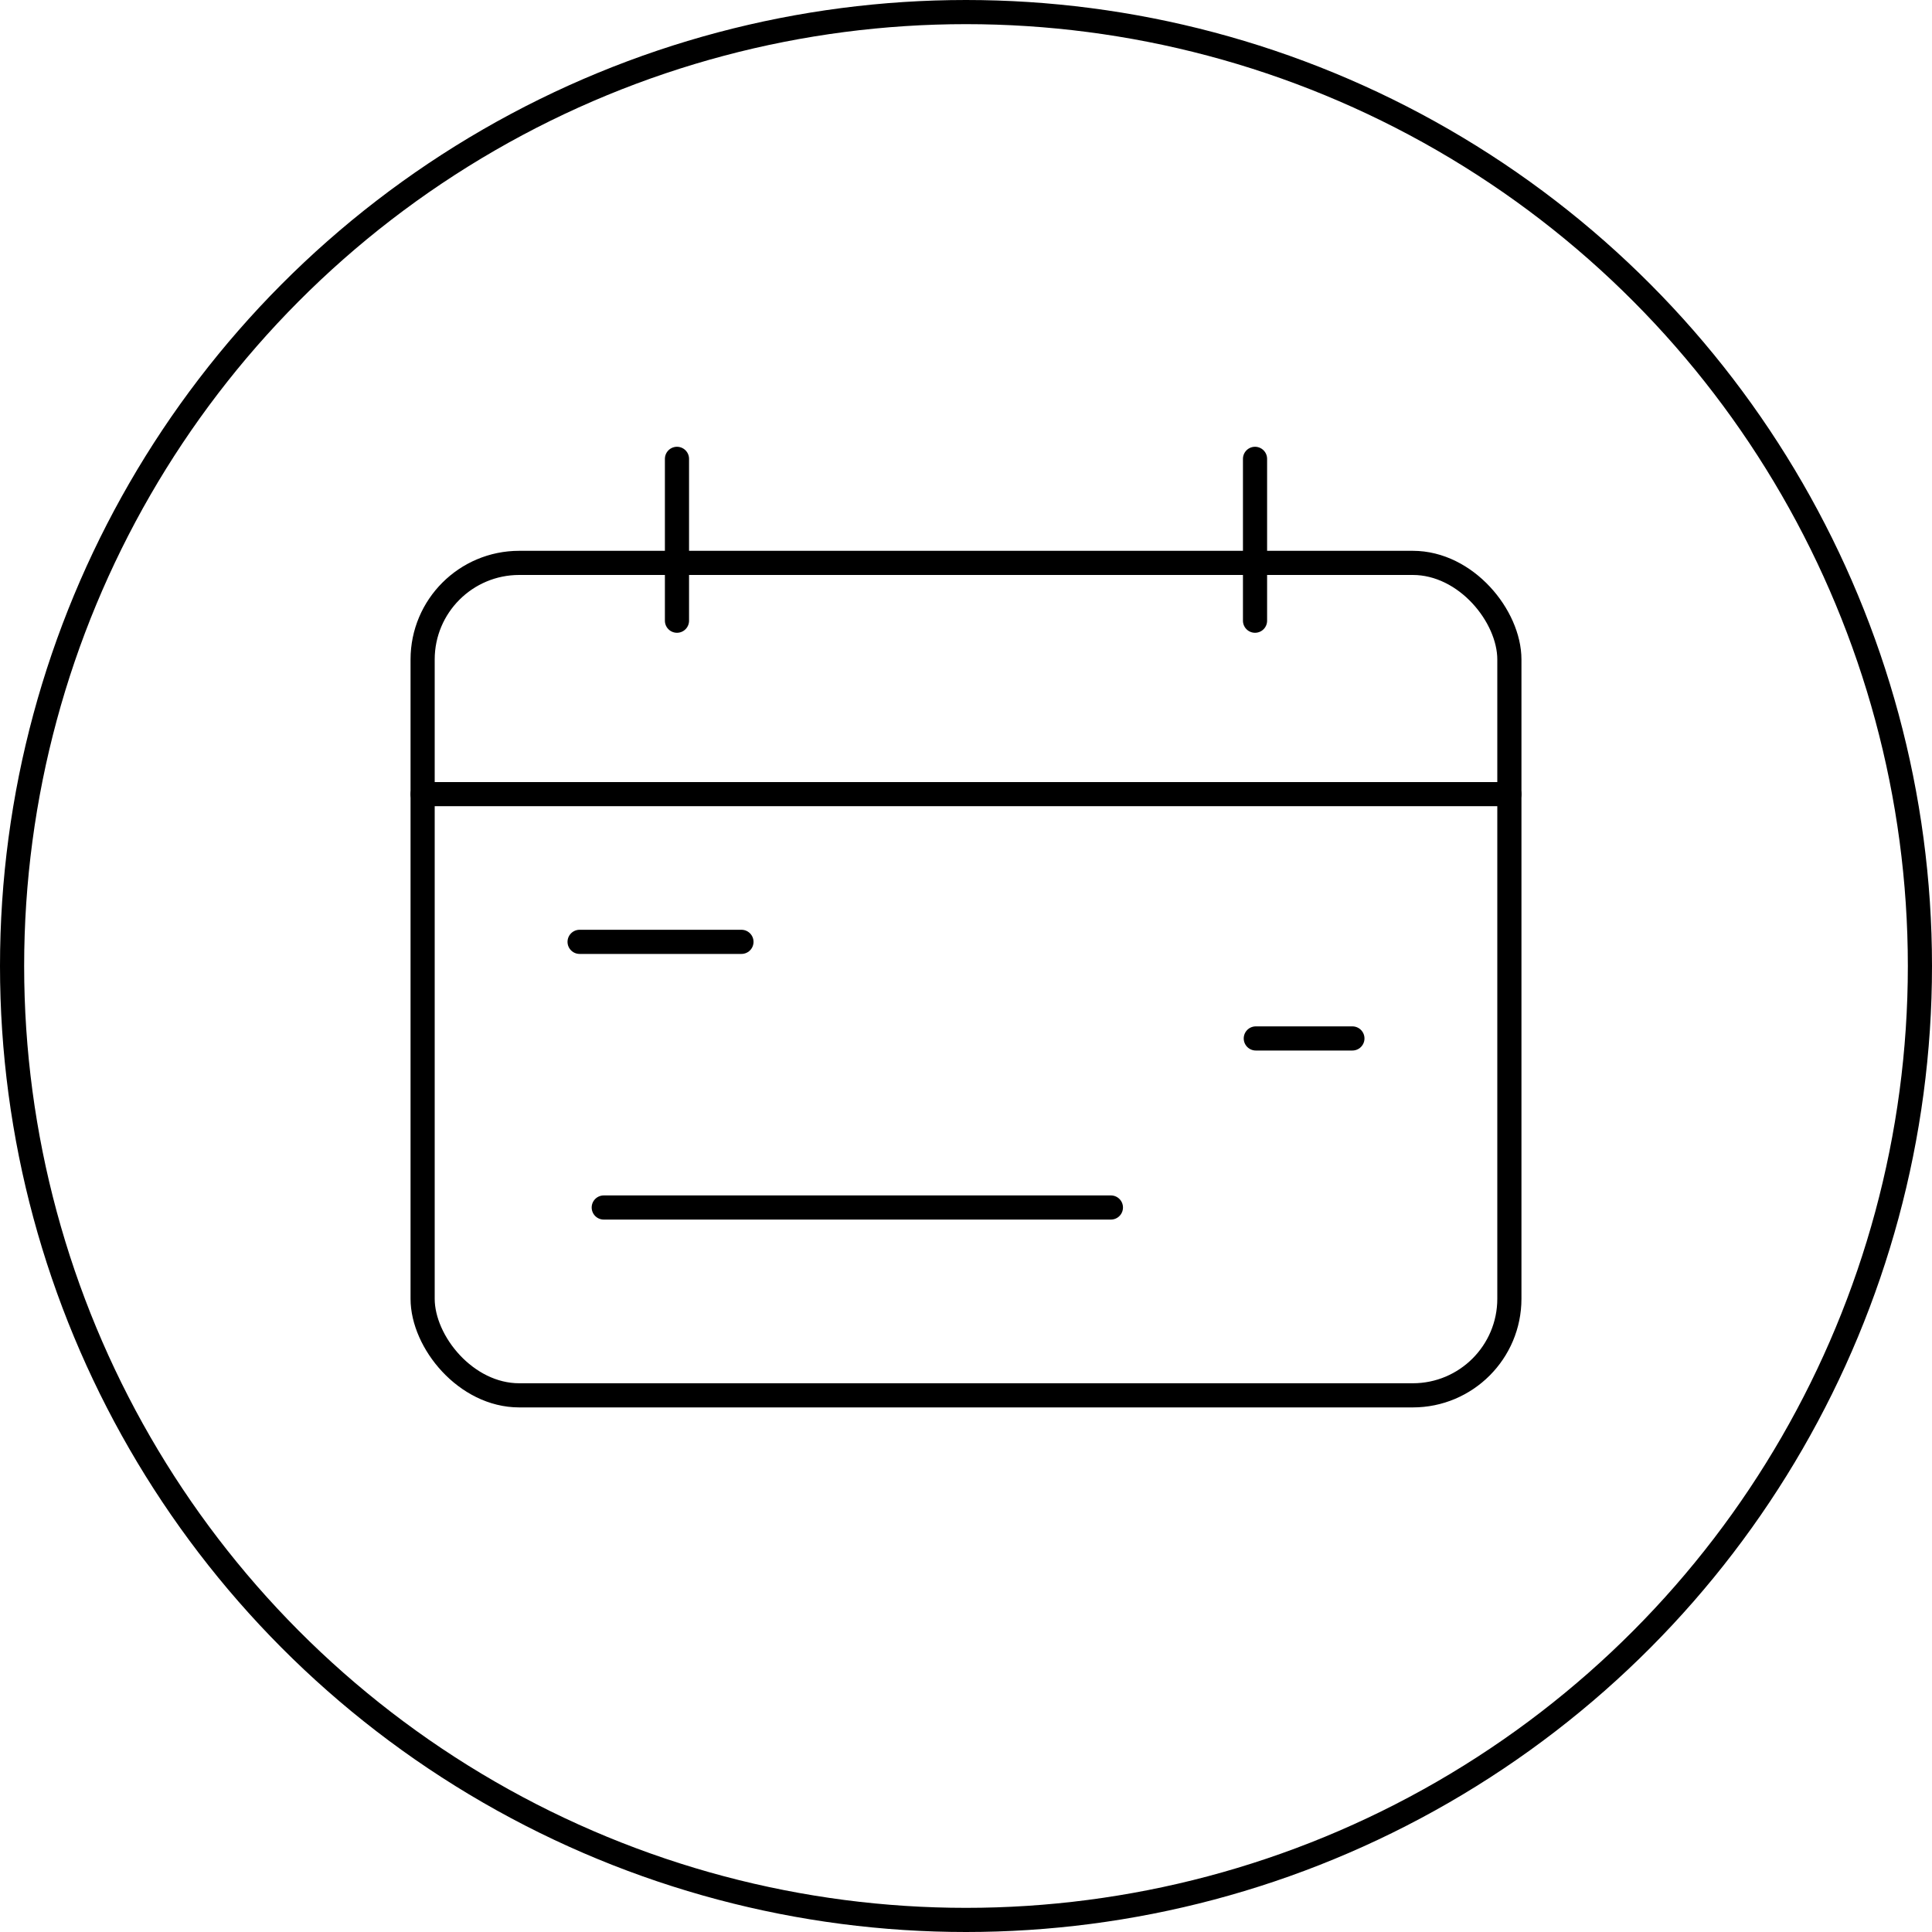<svg width="80" height="80" viewBox="0 0 80 80" fill="none" xmlns="http://www.w3.org/2000/svg">
<circle cx="40" cy="40" r="39.5" stroke="#3B3B47" style="stroke:#3B3B47;stroke:color(display-p3 0.231 0.231 0.278);stroke-opacity:1;"/>
<rect x="17.5" y="23.308" width="45" height="34.47" rx="4" stroke="#3B3B47" style="stroke:#3B3B47;stroke:color(display-p3 0.231 0.231 0.278);stroke-opacity:1;"/>
<path d="M28.032 19V25.702" stroke="#3B3B47" style="stroke:#3B3B47;stroke:color(display-p3 0.231 0.231 0.278);stroke-opacity:1;" stroke-linecap="round" stroke-linejoin="round"/>
<path d="M30.702 39L24 39" stroke="#3B3B47" style="stroke:#3B3B47;stroke:color(display-p3 0.231 0.231 0.278);stroke-opacity:1;" stroke-linecap="round" stroke-linejoin="round"/>
<path d="M56 43L52 43" stroke="#3B3B47" style="stroke:#3B3B47;stroke:color(display-p3 0.231 0.231 0.278);stroke-opacity:1;" stroke-linecap="round" stroke-linejoin="round"/>
<path d="M46 50L25 50" stroke="#3B3B47" style="stroke:#3B3B47;stroke:color(display-p3 0.231 0.231 0.278);stroke-opacity:1;" stroke-linecap="round" stroke-linejoin="round"/>
<path d="M51.968 19V25.702" stroke="#3B3B47" style="stroke:#3B3B47;stroke:color(display-p3 0.231 0.231 0.278);stroke-opacity:1;" stroke-linecap="round" stroke-linejoin="round"/>
<path d="M17.5 32.883H62.5" stroke="#3B3B47" style="stroke:#3B3B47;stroke:color(display-p3 0.231 0.231 0.278);stroke-opacity:1;" stroke-linecap="round" stroke-linejoin="round"/>
</svg>
